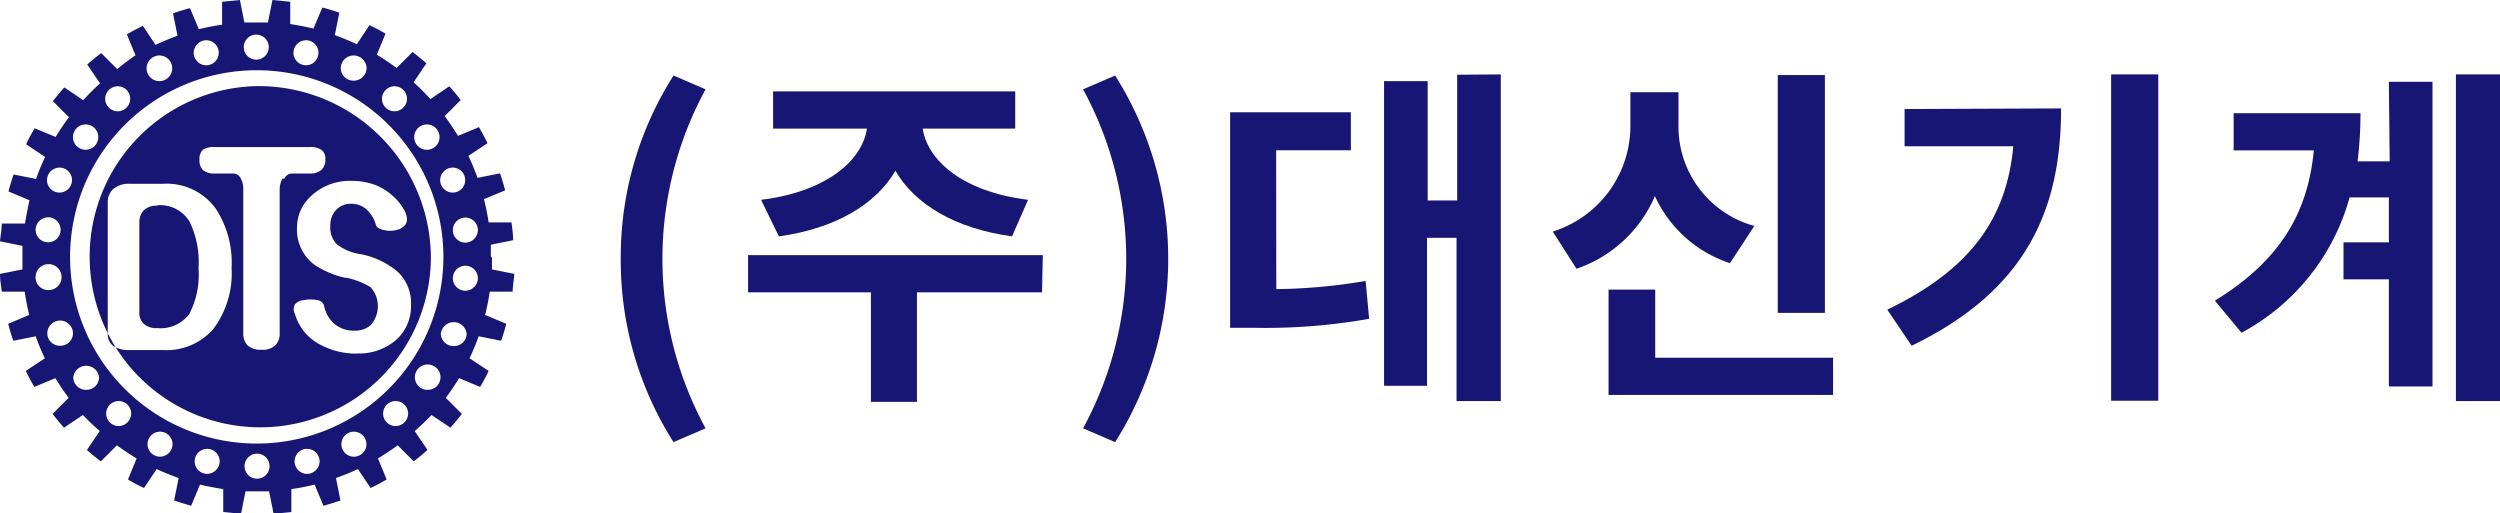 <svg id="레이어_1" data-name="레이어 1" xmlns="http://www.w3.org/2000/svg" viewBox="0 0 155.9 32.02"><defs><style>.cls-1{fill:#171675;}</style></defs><title>logo</title><path class="cls-1" d="M210.4,250.82a21.1,21.1,0,0,1,3.29-11.42l2,.86a22.11,22.11,0,0,0,0,21.14l-2,.86a21.12,21.12,0,0,1-3.29-11.44" transform="translate(-171.69 -234.69)"/><path class="cls-1" d="M219.15,247.15c4.15-.51,6.32-2.5,6.6-4.44H219.9v-2.32H235v2.32h-5.77c.29,1.94,2.43,3.93,6.57,4.44l-1,2.28c-3.56-.49-6.06-2-7.27-4.09-1.22,2.08-3.72,3.6-7.27,4.09Zm17.52,5.77h-7.8v6.83H226v-6.83h-7.66V250.6h18.38Z" transform="translate(-171.69 -234.69)"/><path class="cls-1" d="M239.23,261.4a22.11,22.11,0,0,0,0-21.14l2-.86a21.39,21.39,0,0,1,0,22.86Z" transform="translate(-171.69 -234.69)"/><path class="cls-1" d="M265.28,239.33V259.7h-2.76V249.52h-1.84v9.23H258v-19h2.72v7.44h1.84v-7.84Zm-14,13.39a35.5,35.5,0,0,0,5.57-.51l.22,2.36a36.91,36.91,0,0,1-7.25.56H248.4V241.69h7.53v2.37h-4.66Z" transform="translate(-171.69 -234.69)"/><path class="cls-1" d="M285.49,254.2h-2.94V239.37h2.94ZM286,257v2.32H272v-6.57h2.91V257Zm-6.43-5.9a7.83,7.83,0,0,1-4.68-4.18,8.19,8.19,0,0,1-4.89,4.53l-1.48-2.32a6.9,6.9,0,0,0,4.84-6.69v-2h3v2a6.43,6.43,0,0,0,4.73,6.34Z" transform="translate(-171.69 -234.69)"/><path class="cls-1" d="M306.28,259.68h-2.94V239.33h2.94Zm-6.06-18.23c0,6.23-2.09,11.31-9.32,14.8L289.38,254c5.19-2.5,7.44-5.68,7.86-10.19h-6.78v-2.32Z" transform="translate(-171.69 -234.69)"/><path class="cls-1" d="M327.6,259.7h-2.76V239.33h2.76Zm-6.94-19.91h2.72v19h-2.72v-6.68h-2.83V249.8h2.83V247h-2.45a13.68,13.68,0,0,1-6.74,8.44l-1.66-2c4-2.46,5.79-5.39,6.17-9.37h-5v-2.32h7.91a25.44,25.44,0,0,1-.18,3h2Z" transform="translate(-171.69 -234.69)"/><path class="cls-1" d="M181.52,247.52a1.13,1.13,0,0,0-.88.3,1.11,1.11,0,0,0-.26.78v5.56a.94.94,0,0,0,.26.71,1.14,1.14,0,0,0,.86.28,2.22,2.22,0,0,0,2-.89,5.32,5.32,0,0,0,.57-2.84,5.75,5.75,0,0,0-.57-2.93,2.15,2.15,0,0,0-2-1" transform="translate(-171.69 -234.69)"/><path class="cls-1" d="M194,256.74a4.74,4.74,0,0,1-2.4-.59,3.13,3.13,0,0,1-1.52-1.89.63.63,0,0,1,0-.59.79.79,0,0,1,.54-.26,2.21,2.21,0,0,1,.89,0,.49.49,0,0,1,.39.35,2,2,0,0,0,.71,1.18,1.87,1.87,0,0,0,1.18.37,1.48,1.48,0,0,0,1-.33,1.77,1.77,0,0,0,0-2.39,4.93,4.93,0,0,0-1.49-.58l-.1,0a5.76,5.76,0,0,1-1.89-.8,2.74,2.74,0,0,1-1.1-2.33,2.66,2.66,0,0,1,.82-1.91,3.52,3.52,0,0,1,2.61-1,4.07,4.07,0,0,1,1.49.27,3.61,3.61,0,0,1,1.07.68,3.09,3.09,0,0,1,.64.78,1.31,1.31,0,0,1,.23.64.6.6,0,0,1-.15.42,1,1,0,0,1-.54.28,1.51,1.51,0,0,1-.73,0c-.3-.06-.47-.17-.52-.33a2,2,0,0,0-.63-1,1.41,1.41,0,0,0-.9-.31,1.23,1.23,0,0,0-.95.38,1.38,1.38,0,0,0-.36,1,1.48,1.48,0,0,0,.4,1.14,3.2,3.2,0,0,0,1.55.63,5.19,5.19,0,0,1,2.15,1,2.64,2.64,0,0,1,.93,2.12,2.83,2.83,0,0,1-.93,2.22,3.55,3.55,0,0,1-2.48.84m-4.61-10.9a1.49,1.49,0,0,0-.17.73v8.88a1,1,0,0,1-.27.78,1.14,1.14,0,0,1-.86.28,1.19,1.19,0,0,1-.89-.29,1.11,1.11,0,0,1-.25-.78v-8.91a1.33,1.33,0,0,0-.16-.71.52.52,0,0,0-.47-.3h-1.13a1.12,1.12,0,0,1-.75-.21.85.85,0,0,1-.22-.65.79.79,0,0,1,.22-.63,1.31,1.31,0,0,1,.75-.16H191a1.23,1.23,0,0,1,.76.19.7.7,0,0,1,.22.57.87.87,0,0,1-.22.64,1,1,0,0,1-.76.25h-1.11a.54.54,0,0,0-.47.32m-4.37,9.31a3.88,3.88,0,0,1-3.21,1.38h-2.09a1.72,1.72,0,0,1-1-.26.89.89,0,0,1-.34-.74v-8.24a1.07,1.07,0,0,1,.34-.8,1.5,1.5,0,0,1,1-.33h2.11a3.78,3.78,0,0,1,3.27,1.53,6.12,6.12,0,0,1,1,3.72,5.75,5.75,0,0,1-1.09,3.74m2.65-15.08a10.64,10.64,0,1,0,10.87,10.63,10.75,10.75,0,0,0-10.87-10.63" transform="translate(-171.69 -234.69)"/><path class="cls-1" d="M200.69,249.82a.78.78,0,1,1,.8-.78.79.79,0,0,1-.8.78m0,3a.78.78,0,1,1,.8-.78.79.79,0,0,1-.8.78m-.7,3.45a.79.79,0,0,1-.81-.77.81.81,0,0,1,1.61,0,.78.78,0,0,1-.8.77M198.36,259a.79.79,0,0,1-.8-.78.8.8,0,0,1,1.6,0,.79.79,0,0,1-.8.78m-10.66,3.35a11.64,11.64,0,1,1,11.64-11.65,11.64,11.64,0,0,1-11.64,11.65m8.64-1.09a.78.78,0,1,1,.8-.78.79.79,0,0,1-.8.78m-2.58,1.91a.78.78,0,1,1,0-1.56.78.78,0,1,1,0,1.56m-2.94,1.07a.78.78,0,1,1,.8-.78.79.79,0,0,1-.8.78m-3.1.3h0a.78.78,0,1,1,0-1.56h0a.78.78,0,1,1,0,1.56m-3.13-.3a.78.78,0,1,1,.8-.78.79.79,0,0,1-.8.78m-2.94-1.07a.78.78,0,1,1,.8-.78.79.79,0,0,1-.8.78m-2.58-1.91a.78.78,0,1,1,.8-.78.79.79,0,0,1-.8.78m-2-2.26a.79.79,0,0,1-.81-.78.81.81,0,0,1,1.61,0,.79.79,0,0,1-.8.78m-1.63-2.75a.78.78,0,0,1-.8-.77.8.8,0,0,1,1.6,0,.78.78,0,0,1-.8.77M173.91,252a.81.81,0,1,1,.81.78.79.79,0,0,1-.81-.78m.81-3.76a.78.78,0,1,1-.81.78.79.79,0,0,1,.81-.78m.7-3.1a.78.78,0,1,1-.8.78.79.79,0,0,1,.8-.78m1.63-2.69a.79.79,0,1,1-.81.79.79.79,0,0,1,.81-.79m2-2.38a.78.78,0,1,1-.8.78.79.79,0,0,1,.8-.78m2.58-1.92a.8.8,0,0,1,.8.79.8.8,0,1,1-.8-.79m2.94-.95a.78.78,0,1,1-.8.78.79.79,0,0,1,.8-.78m3.1-.35h0a.78.78,0,1,1,0,1.56h0a.78.78,0,1,1,0-1.56m3.13.35a.78.78,0,1,1-.81.78.79.79,0,0,1,.81-.78m2.94.95a.81.81,0,0,1,.81.79.8.8,0,0,1-.81.78.79.79,0,0,1-.8-.78.8.8,0,0,1,.8-.79m2.58,1.92a.78.78,0,1,1-.81.78.79.79,0,0,1,.81-.78m2,2.38a.79.79,0,1,1-.8.79.79.79,0,0,1,.8-.79m1.63,2.69a.78.78,0,1,1-.81.78.79.79,0,0,1,.81-.78m2.35,5.54c0-.24,0-.49,0-.73l1.39-.28c0-.37-.06-.75-.1-1.11h-1.43a13.77,13.77,0,0,0-.29-1.45l1.32-.55c-.09-.36-.2-.71-.32-1.06l-1.4.28c-.17-.47-.36-.93-.57-1.37l1.19-.79c-.16-.34-.34-.66-.53-1l-1.31.54c-.26-.42-.53-.83-.83-1.23l1-1c-.22-.29-.46-.58-.71-.86l-1.18.8a13,13,0,0,0-1.05-1.05l.8-1.18c-.28-.25-.57-.48-.86-.71l-1,1c-.4-.3-.81-.57-1.23-.83l.54-1.31c-.31-.19-.64-.36-1-.53l-.79,1.19c-.44-.21-.9-.4-1.37-.57l.28-1.4c-.35-.12-.7-.23-1.06-.32l-.55,1.31c-.47-.11-1-.21-1.45-.28V234.8l-1.11-.11-.28,1.4-.74,0-.73,0-.28-1.4-1.11.11v1.43c-.49.07-1,.17-1.45.28l-.55-1.31c-.36.09-.71.2-1.06.32l.28,1.4c-.47.17-.93.36-1.37.57l-.79-1.19c-.34.17-.67.34-1,.53l.54,1.31A14.71,14.71,0,0,0,179,239l-1-1c-.3.23-.59.46-.87.71l.8,1.18a13,13,0,0,0-1.05,1.05l-1.18-.8c-.25.28-.49.57-.71.86l1,1c-.3.4-.57.81-.83,1.23l-1.31-.54c-.19.32-.37.64-.53,1l1.19.79a11,11,0,0,0-.57,1.37l-1.4-.28c-.12.35-.23.7-.32,1.06l1.31.55c-.11.47-.21,1-.28,1.45H171.8c0,.36-.08.74-.11,1.11l1.4.28c0,.24,0,.49,0,.73s0,.5,0,.74l-1.4.28c0,.38.07.75.11,1.11h1.43c.07.49.17,1,.28,1.45l-1.31.55c.09.36.2.72.32,1.06l1.4-.28a11,11,0,0,0,.57,1.37l-1.19.79c.16.34.34.67.53,1l1.31-.55c.26.42.53.83.83,1.23l-1,1c.22.29.46.58.71.86l1.18-.79a14.73,14.73,0,0,0,1.05,1l-.8,1.18c.28.25.57.49.87.71l1-1c.4.29.8.56,1.23.82l-.54,1.31a10.18,10.18,0,0,0,1,.53l.79-1.18c.44.21.9.39,1.37.56l-.28,1.4c.35.12.7.23,1.06.33l.55-1.32c.47.11,1,.21,1.45.28v1.43l1.11.11.28-1.4.73,0,.74,0,.28,1.4,1.11-.11v-1.43c.49-.07,1-.17,1.45-.28l.55,1.32c.36-.1.71-.21,1.06-.33l-.28-1.4c.47-.17.93-.35,1.37-.56l.79,1.18a10.18,10.18,0,0,0,1-.53l-.54-1.31c.42-.26.83-.53,1.23-.82l1,1c.29-.22.58-.46.86-.71l-.8-1.18a14.73,14.73,0,0,0,1.05-1l1.18.79c.25-.28.49-.57.71-.86l-1-1c.3-.4.57-.81.83-1.23l1.31.55c.19-.32.37-.65.53-1l-1.19-.79c.21-.44.4-.9.57-1.37l1.4.28c.12-.34.23-.7.32-1.06l-1.32-.55a13.77,13.77,0,0,0,.29-1.45h1.43c0-.36.08-.73.1-1.11l-1.39-.28c0-.24,0-.49,0-.74" transform="translate(-171.69 -234.69)"/></svg>